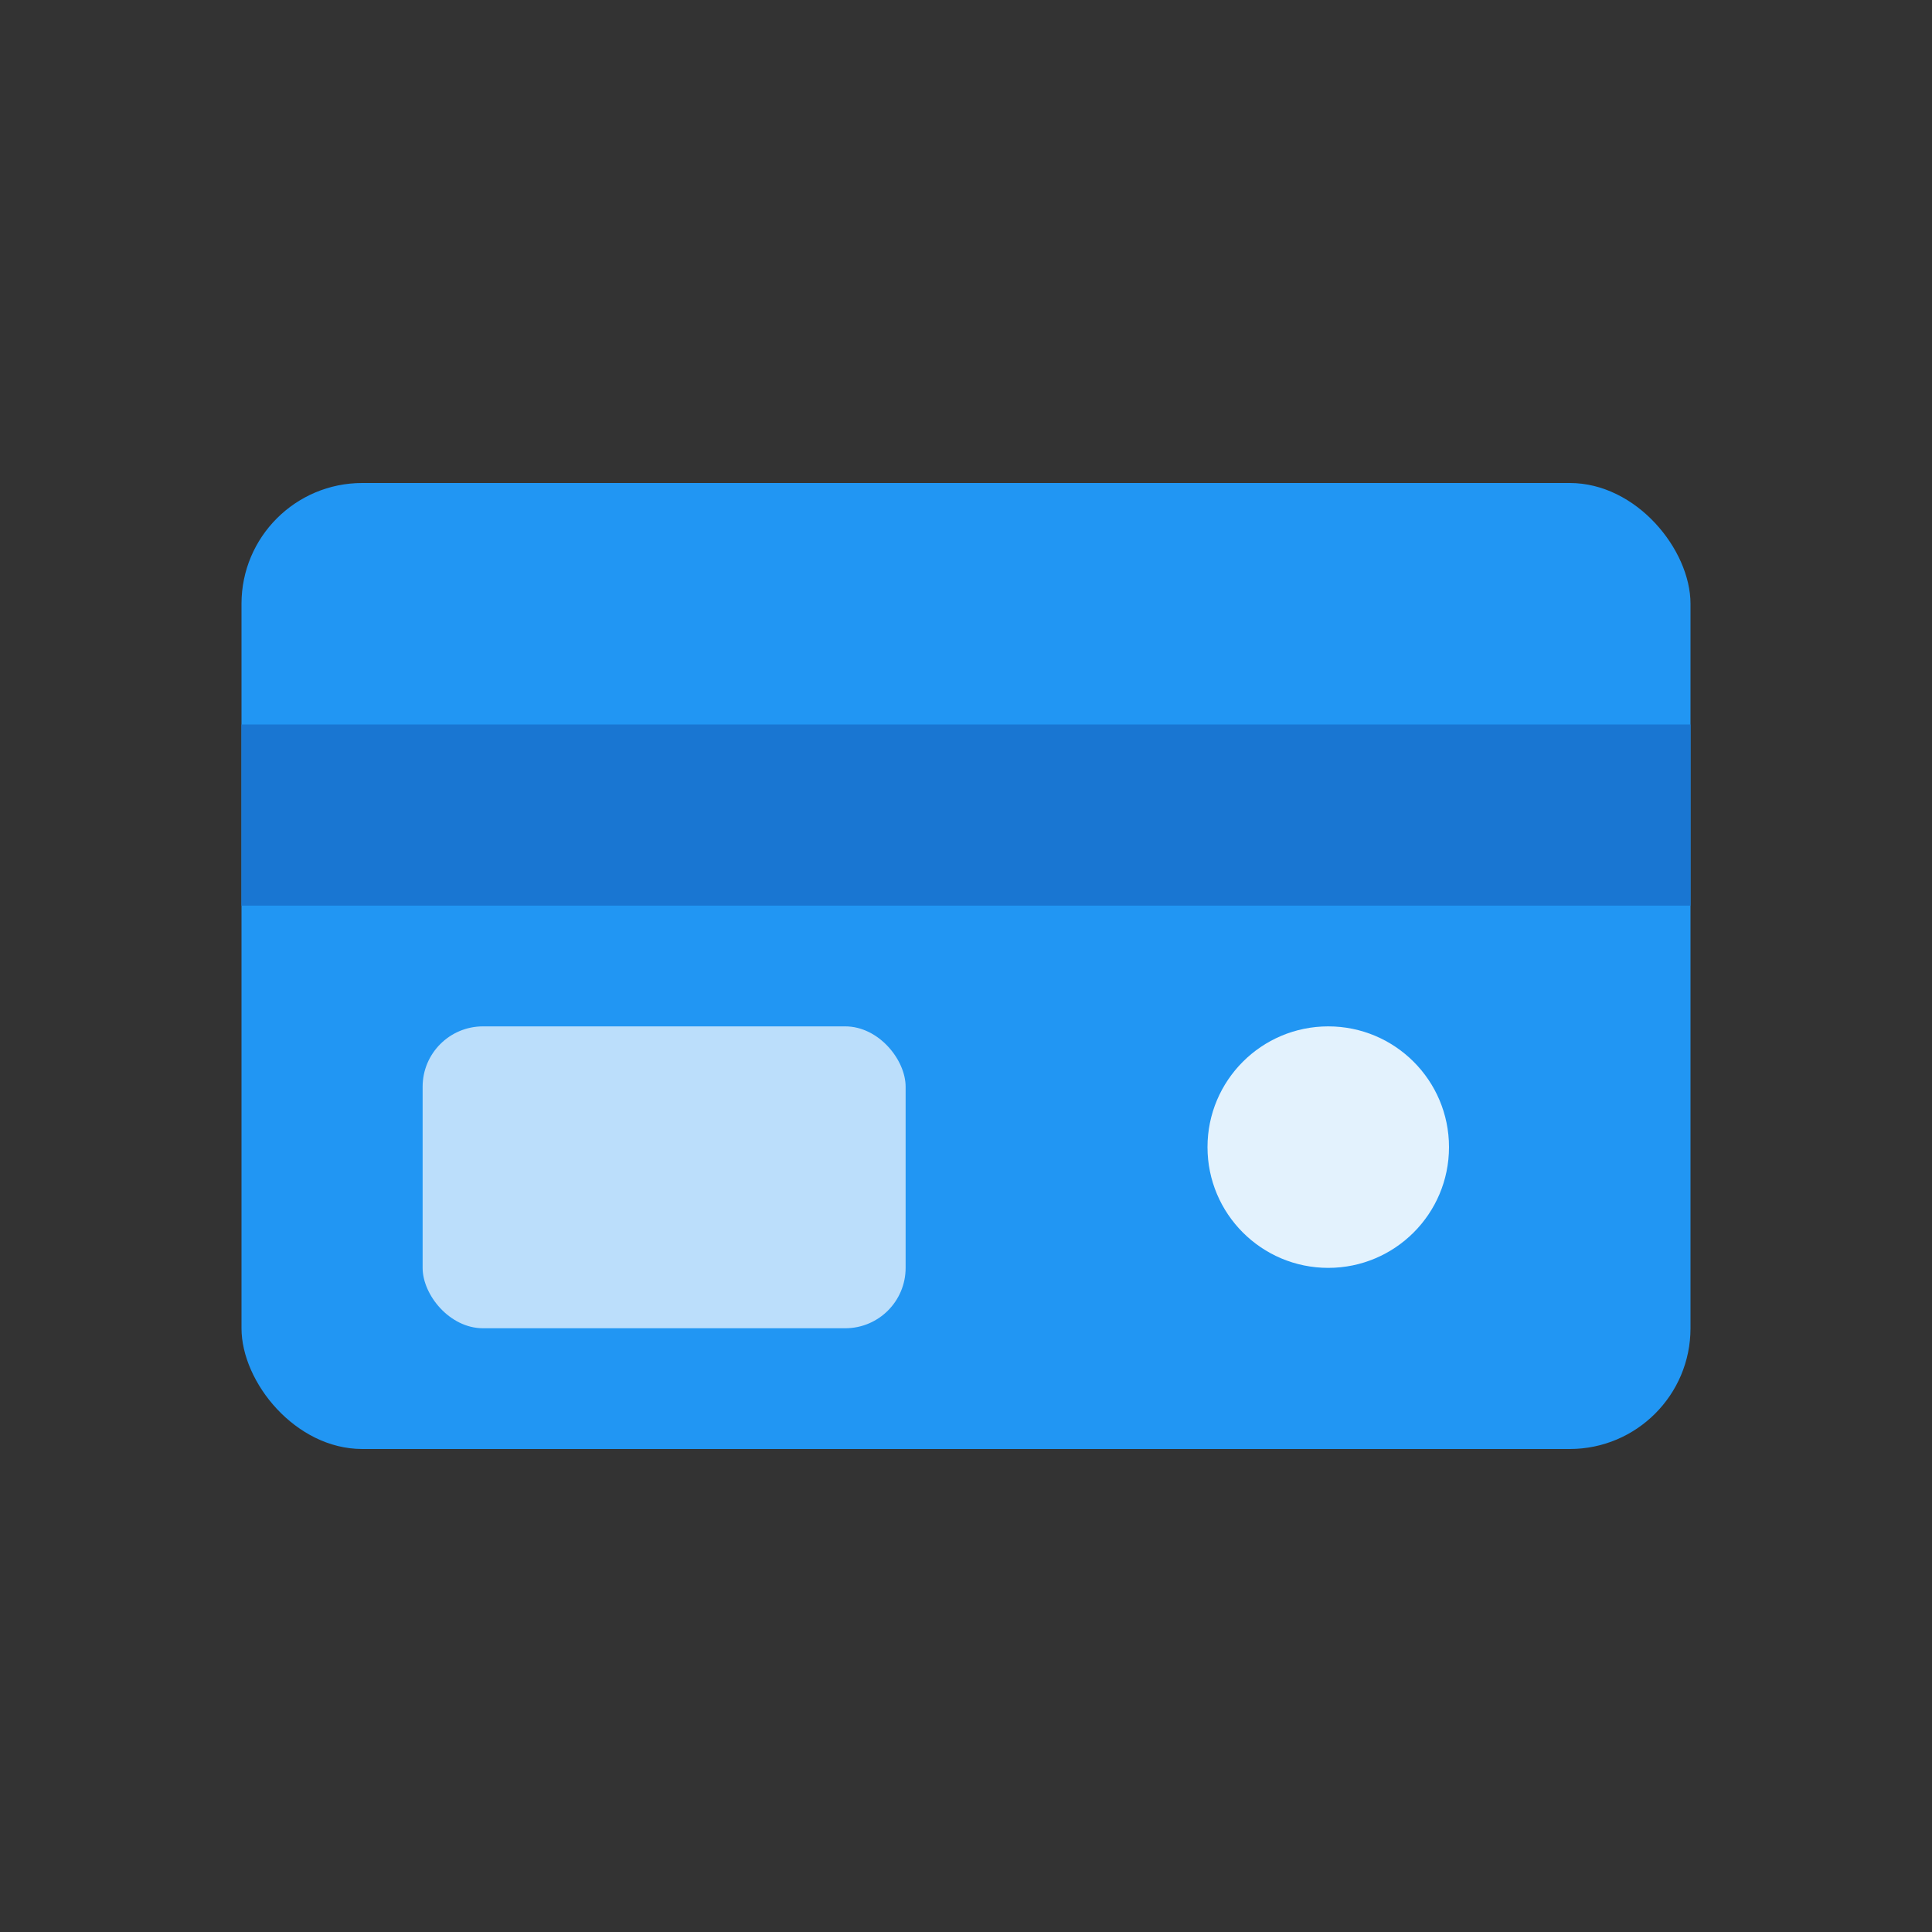 <svg width="32" height="32" viewBox="0 0 32 32" fill="none" xmlns="http://www.w3.org/2000/svg">
  <rect x="0" y="0" width="32" height="32" fill="#333333" stroke="none"/>
  <!-- Gift Card Shape -->
  <rect x="4" y="8" width="24" height="16" rx="2" fill="#2196F3"/>
  <rect x="4" y="12" width="24" height="3" fill="#1976D2"/>
  <rect x="7" y="17" width="8" height="5" rx="1" fill="#BBDEFB"/>
  <circle cx="22" cy="19" r="2" fill="#E3F2FD"/>
</svg>

